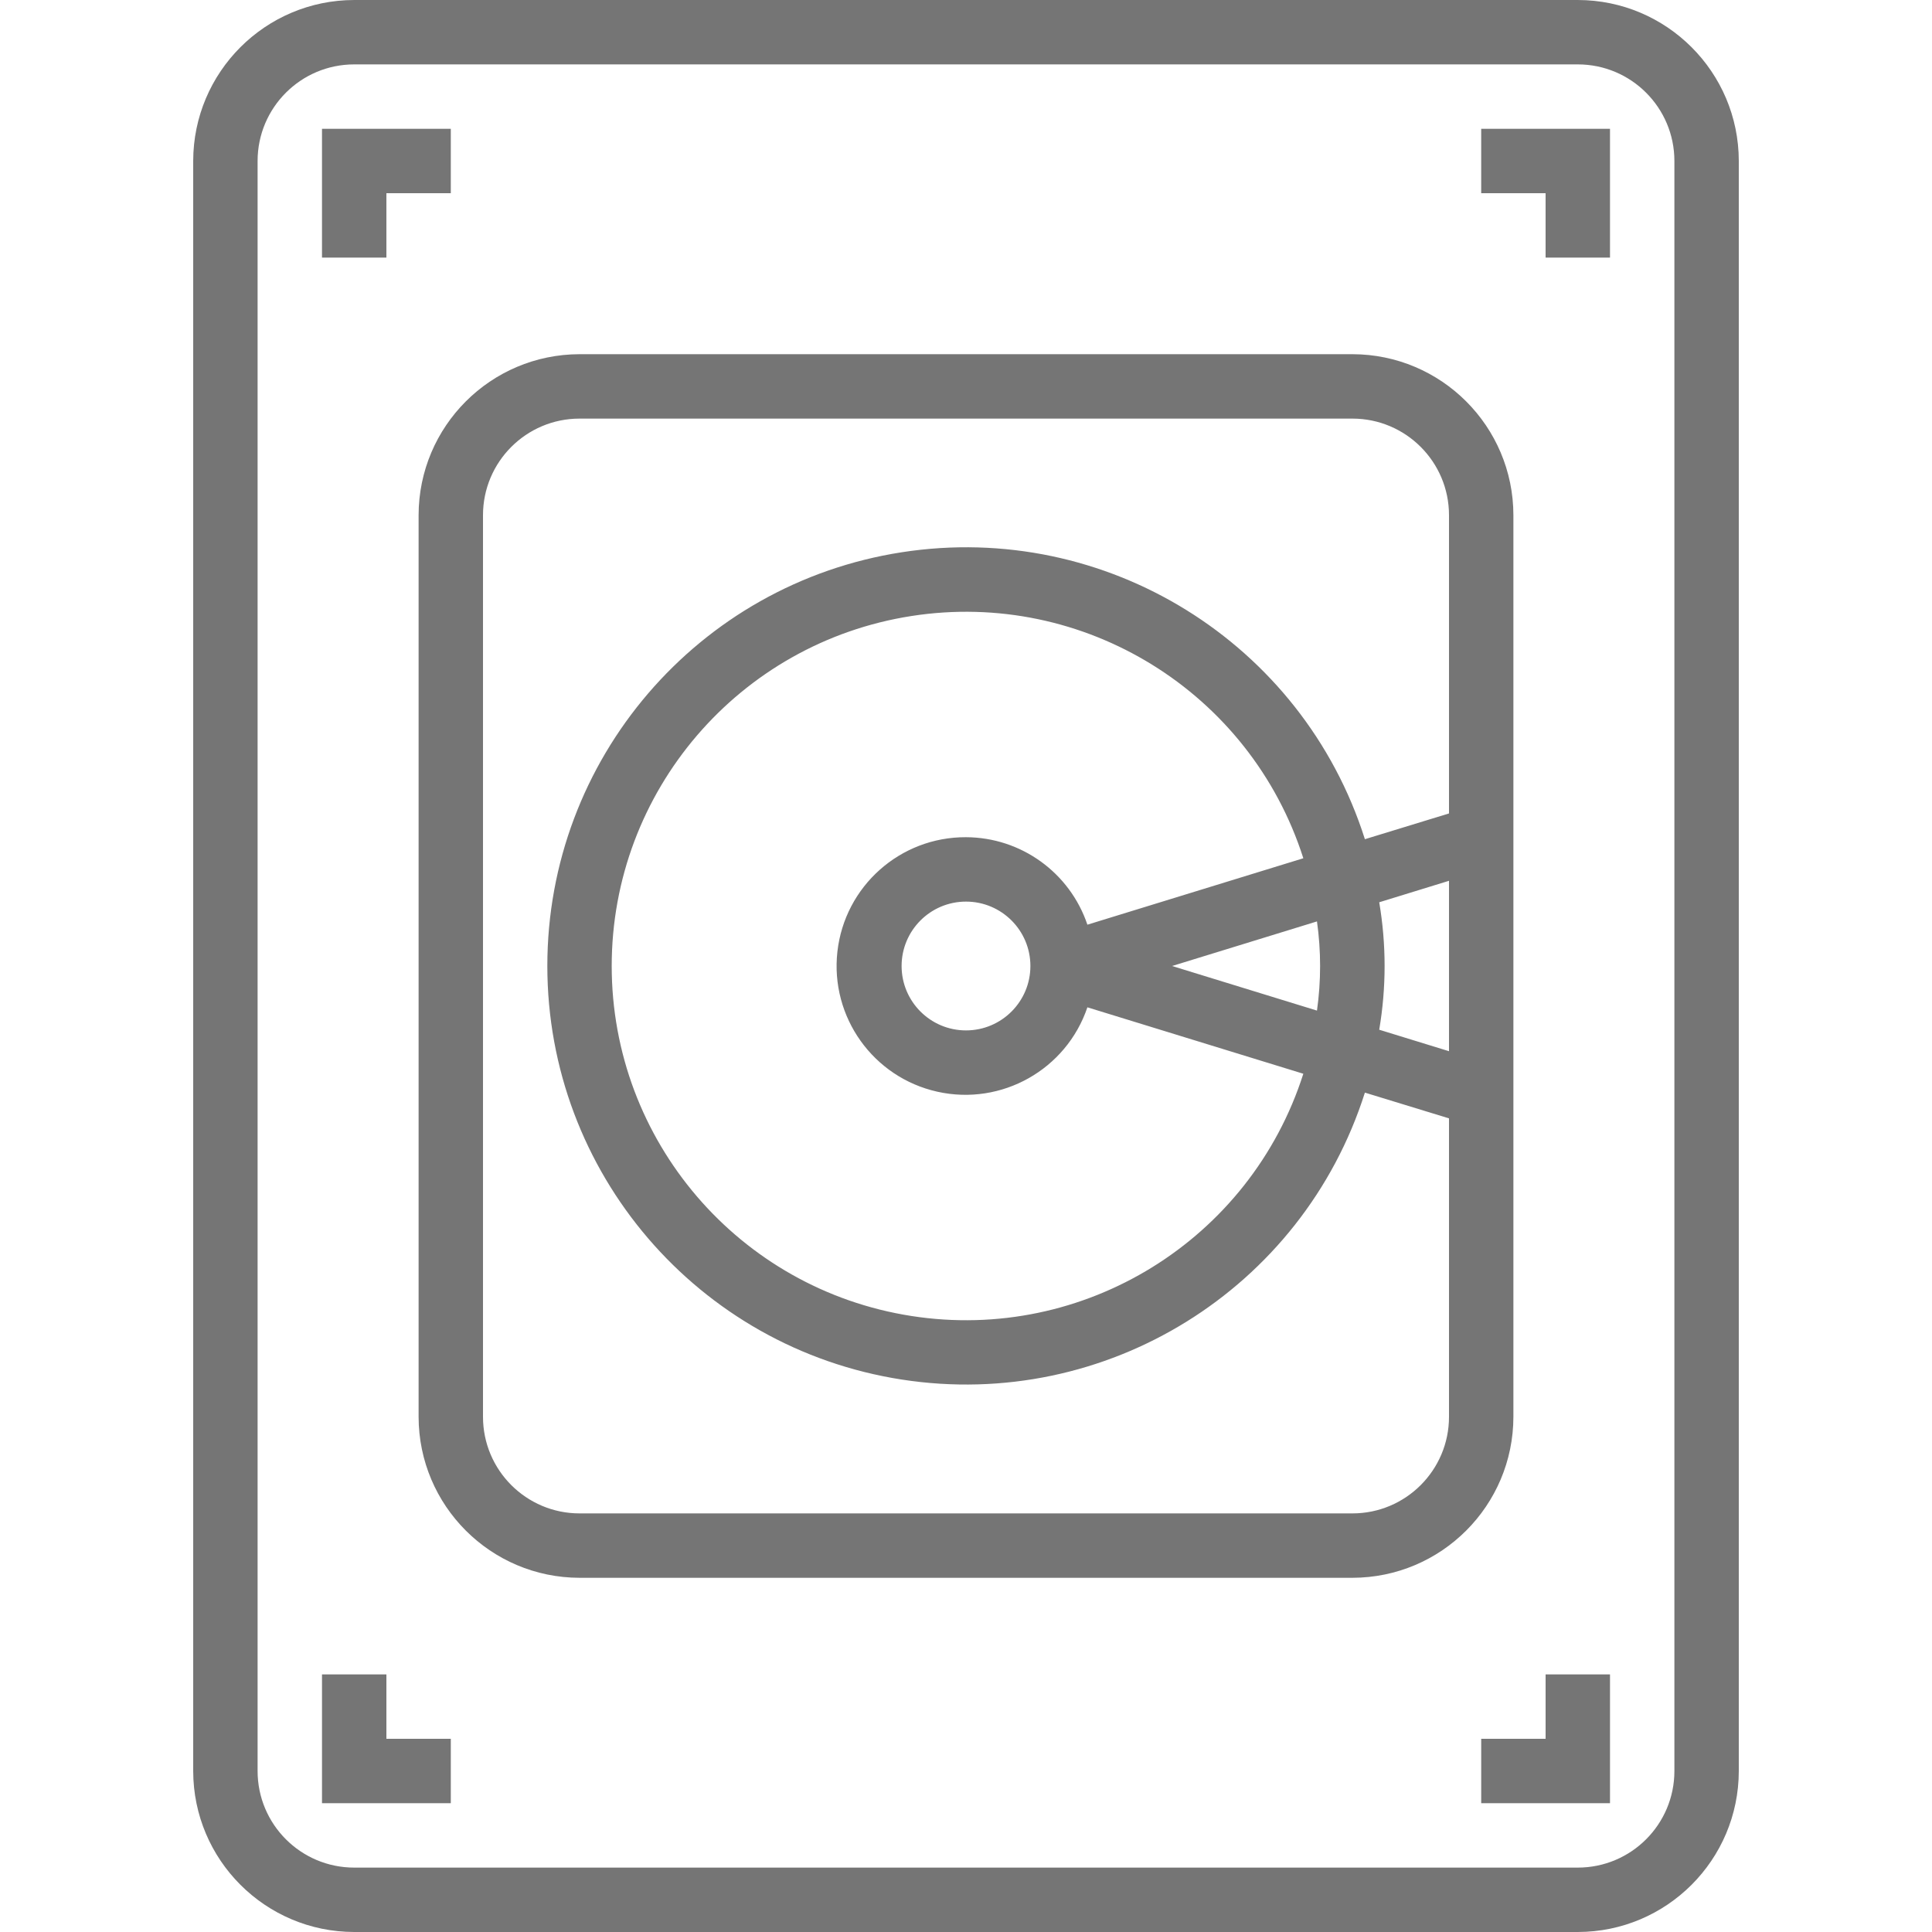 <?xml version="1.0"?>
<svg xmlns="http://www.w3.org/2000/svg" height="512px" viewBox="-48 0 480 480" width="512px"><path d="m40 480h304c22.082-.027 39.973-17.918 40-40v-400c-.027-22.082-17.918-39.973-40-40h-304c-22.082.027-39.973 17.918-40 40v400c.027 22.082 17.918 39.973 40 40zm-24-440c0-13.254 10.746-24 24-24h304c13.254 0 24 10.746 24 24v400c0 13.254-10.746 24-24 24h-304c-13.254 0-24-10.746-24-24zm0 0" fill="#757575"/><path d="m56 352c.027 22.082 17.918 39.973 40 40h192c22.082-.027 39.973-17.918 40-40v-224c-.027-22.082-17.918-39.973-40-40h-192c-22.082.027-39.973 17.918-40 40zm256-90.832-17.336-5.336c1.781-10.48 1.781-21.184 0-31.664l17.336-5.336zm-240-133.168c0-13.254 10.746-24 24-24h192c13.254 0 24 10.746 24 24v74.098l-20.895 6.398c-15.527-48.883-64.367-79.148-115.051-71.293-50.684 7.855-88.07 51.484-88.07 102.773 0 51.289 37.387 94.918 88.07 102.773 50.684 7.855 99.523-22.414 115.051-71.293l20.895 6.398v74.145c0 13.254-10.746 24-24 24h-192c-13.254 0-24-10.746-24-24zm120 80c-16.348-.078-30.121 12.18-31.949 28.426-1.824 16.242 8.887 31.254 24.84 34.809 15.957 3.555 32.027-5.488 37.27-20.969l53.648 16.504c-13.191 41.316-54.523 66.859-97.375 60.184-42.855-6.68-74.457-43.582-74.457-86.953s31.602-80.273 74.457-86.953c42.852-6.676 84.184 18.867 97.375 60.184l-53.648 16.504c-4.367-12.949-16.492-21.688-30.16-21.734zm16 32c0 8.836-7.164 16-16 16s-16-7.164-16-16 7.164-16 16-16 16 7.164 16 16zm35.199 0 36-11.078c1.035 7.348 1.035 14.809 0 22.156zm0 0" fill="#757575"/><path d="m48 48h16v-16h-32v32h16zm0 0" fill="#757575"/><path d="m336 64h16v-32h-32v16h16zm0 0" fill="#757575"/><path d="m336 432h-16v16h32v-32h-16zm0 0" fill="#757575"/><path d="m64 448v-16h-16v-16h-16v32zm0 0" fill="#757575"/></svg>
